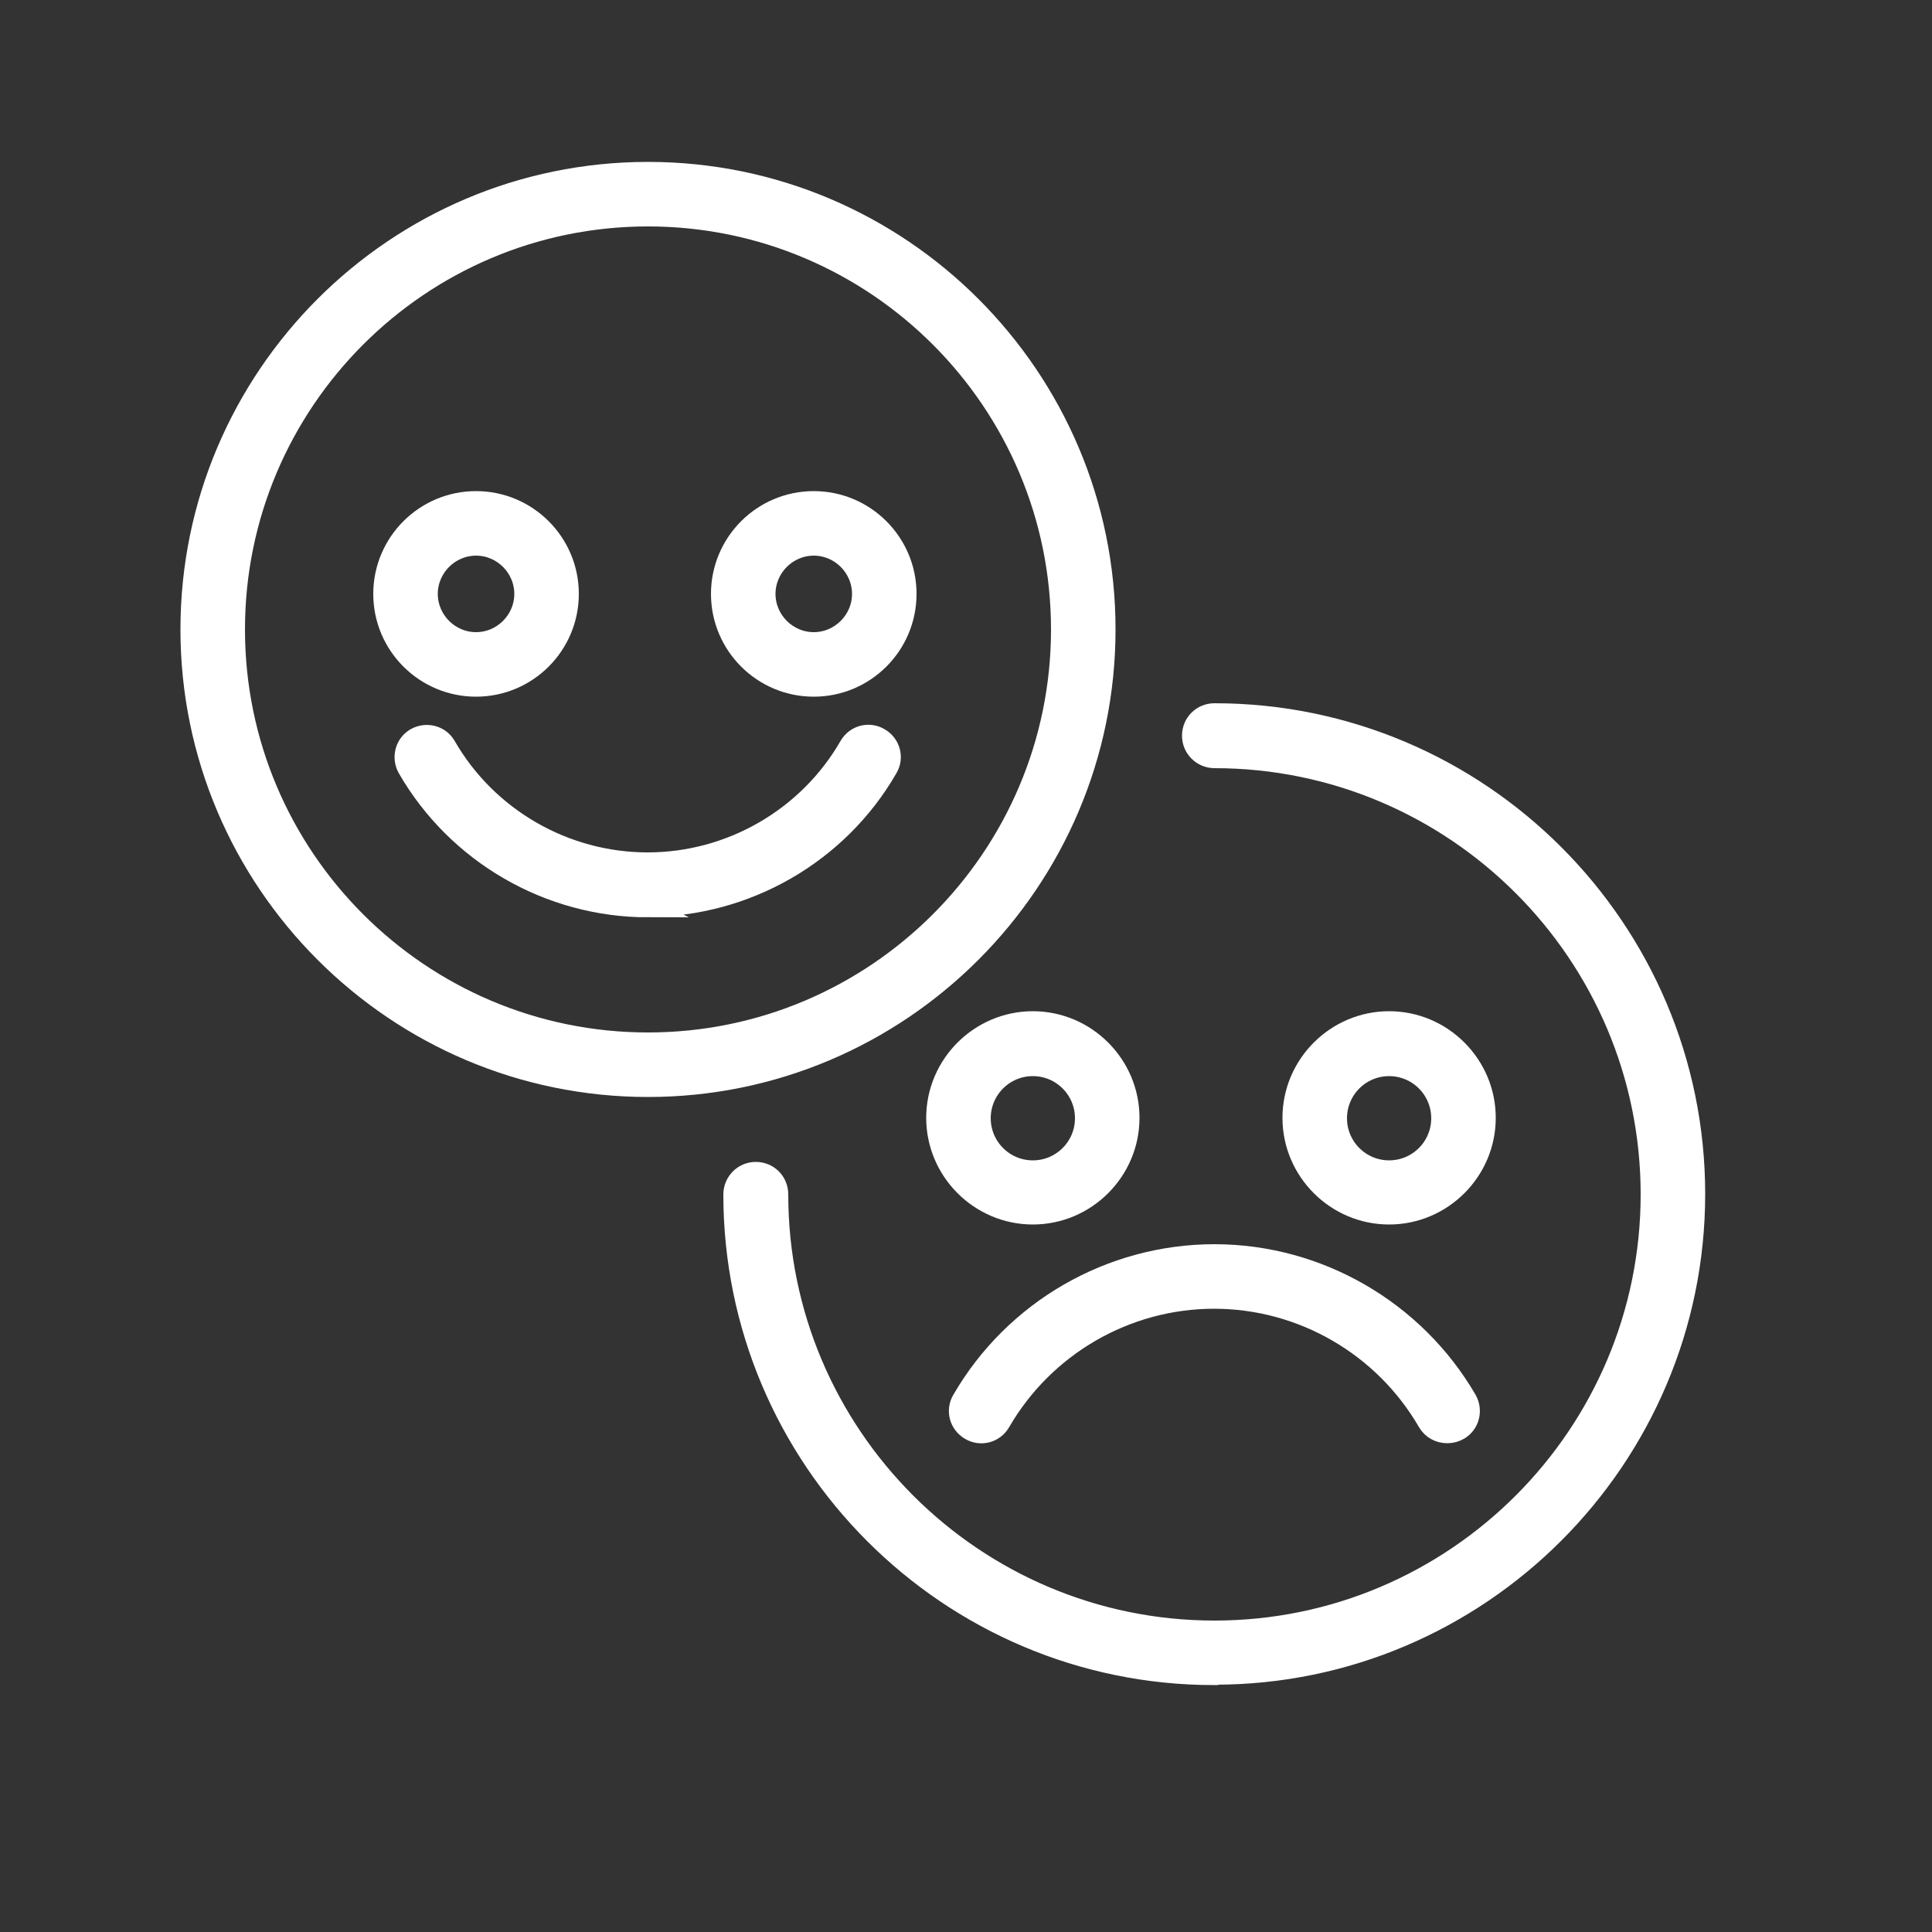<?xml version="1.0" encoding="UTF-8"?><svg id="a" xmlns="http://www.w3.org/2000/svg" viewBox="0 0 50 50"><rect x="0" y="0" width="50" height="50" fill="#333333" stroke="none"/><defs><style>.b{fill:#fff;stroke:#fff;stroke-miterlimit:10;stroke-width:.5px;}</style></defs><g><path class="b" d="M16.77,28.14c-6.53,0-11.85-5.32-11.85-11.85S10.23,4.44,16.77,4.44s11.85,5.32,11.85,11.85-5.32,11.85-11.85,11.85Zm0-22.53c-5.89,0-10.68,4.79-10.68,10.68s4.79,10.68,10.68,10.68,10.68-4.79,10.68-10.68-4.79-10.68-10.68-10.68Z"/><path class="b" d="M16.77,23.49c-2.56,0-4.95-1.38-6.23-3.6-.16-.28-.07-.64,.21-.8,.28-.16,.64-.07,.8,.21,1.07,1.86,3.07,3.01,5.21,3.01s4.14-1.15,5.21-3.01c.16-.28,.52-.38,.8-.21,.28,.16,.38,.52,.21,.8-1.28,2.22-3.67,3.59-6.23,3.59Z"/><path class="b" d="M12.32,17.78c-1.33,0-2.41-1.08-2.41-2.41s1.08-2.41,2.41-2.41,2.41,1.08,2.41,2.41-1.08,2.41-2.41,2.41Zm0-3.65c-.68,0-1.24,.56-1.24,1.24s.56,1.24,1.24,1.24,1.24-.56,1.24-1.24-.56-1.24-1.24-1.24Z"/><path class="b" d="M21.06,17.78c-1.33,0-2.41-1.08-2.41-2.41s1.08-2.41,2.41-2.41,2.41,1.08,2.41,2.41-1.08,2.41-2.41,2.41Zm0-3.65c-.68,0-1.24,.56-1.24,1.24s.56,1.24,1.24,1.24,1.24-.56,1.24-1.24-.56-1.24-1.24-1.24Z"/></g><g><path class="b" d="M31.42,43.36c-6.87,0-12.45-5.59-12.45-12.45,0-.32,.26-.59,.59-.59s.59,.26,.59,.59c0,6.22,5.06,11.28,11.28,11.28s11.28-5.06,11.28-11.28-5.06-11.28-11.28-11.28c-.32,0-.59-.26-.59-.59s.26-.59,.59-.59c6.87,0,12.45,5.59,12.45,12.45s-5.59,12.45-12.45,12.45Z"/><path class="b" d="M37.45,37.1c-.2,0-.4-.1-.51-.29-1.14-1.97-3.25-3.19-5.52-3.19s-4.38,1.22-5.52,3.19c-.16,.28-.52,.38-.8,.21-.28-.16-.38-.52-.21-.8,1.35-2.33,3.85-3.77,6.54-3.77s5.19,1.45,6.54,3.77c.16,.28,.07,.64-.21,.8-.09,.05-.19,.08-.29,.08Z"/><path class="b" d="M26.73,31.44c-1.38,0-2.51-1.13-2.51-2.51s1.13-2.51,2.51-2.51,2.51,1.13,2.51,2.51-1.13,2.51-2.51,2.51Zm0-3.84c-.74,0-1.34,.6-1.34,1.34s.6,1.34,1.34,1.34,1.34-.6,1.34-1.34-.6-1.34-1.34-1.34Z"/><path class="b" d="M35.95,31.44c-1.38,0-2.51-1.13-2.51-2.51s1.13-2.51,2.51-2.51,2.51,1.13,2.51,2.51-1.13,2.51-2.51,2.51Zm0-3.84c-.74,0-1.34,.6-1.34,1.34s.6,1.34,1.34,1.34,1.34-.6,1.34-1.34-.6-1.34-1.34-1.34Z"/></g></svg>